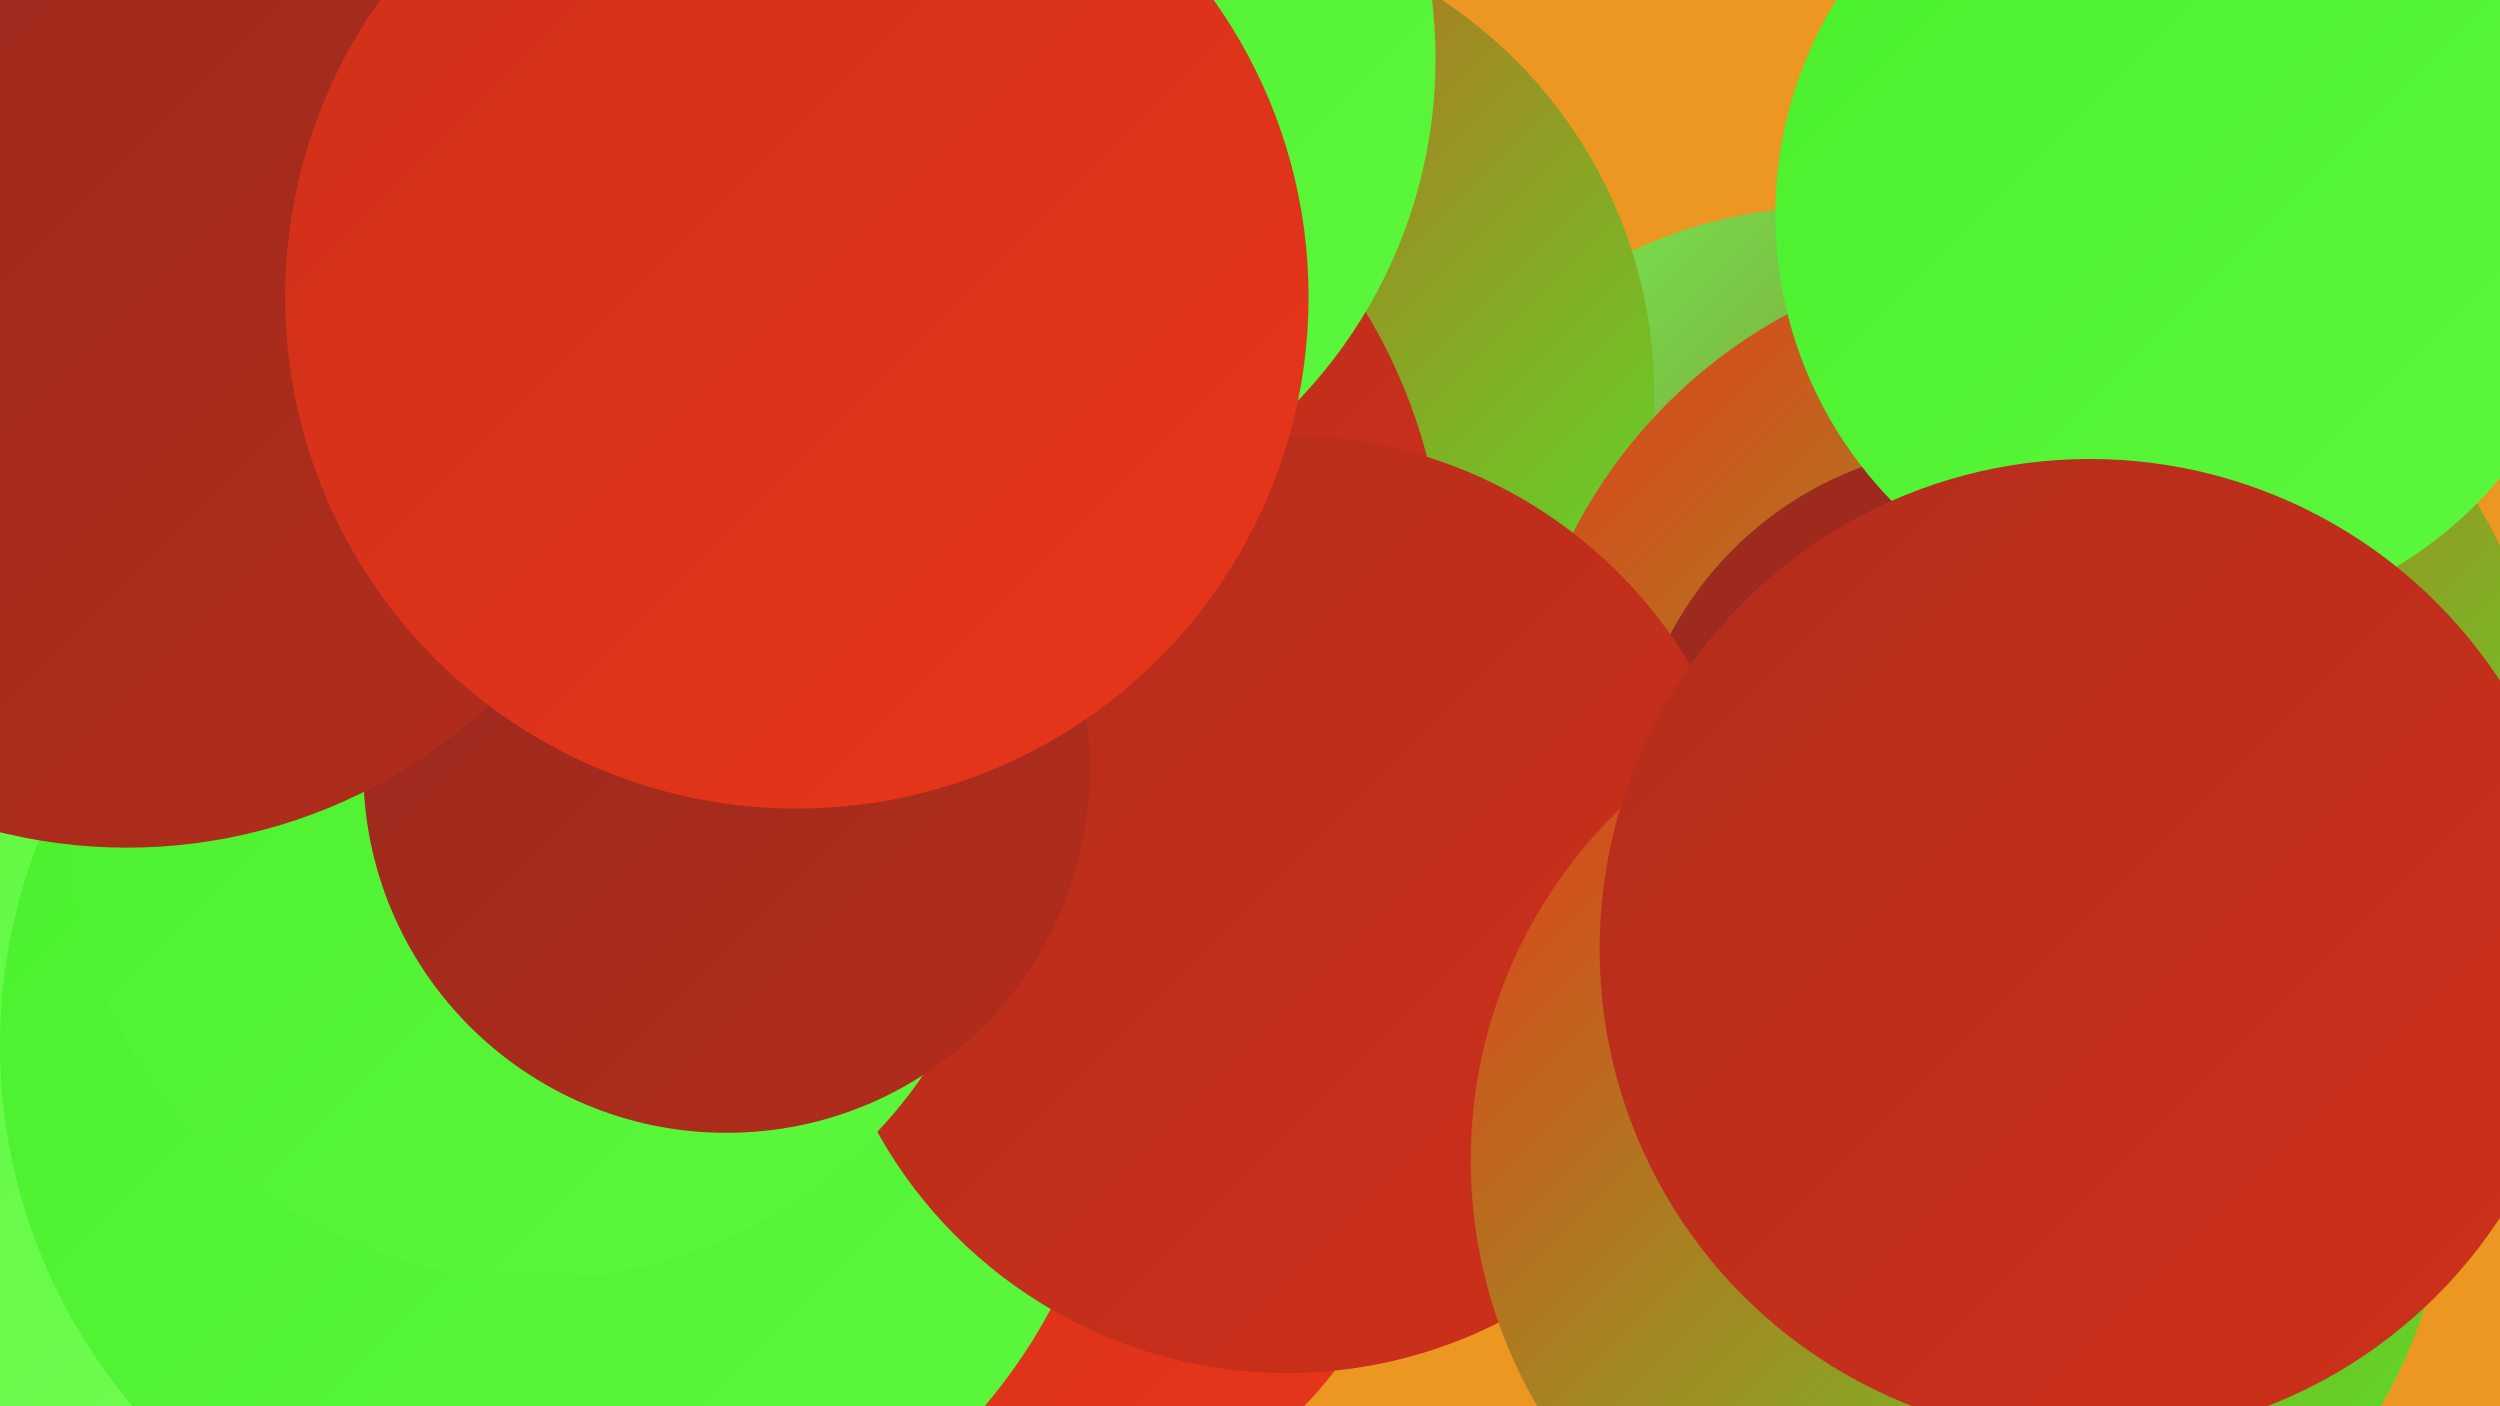 <?xml version="1.0" encoding="UTF-8"?><svg width="1280" height="720" xmlns="http://www.w3.org/2000/svg"><defs><linearGradient id="grad0" x1="0%" y1="0%" x2="100%" y2="100%"><stop offset="0%" style="stop-color:#98291d;stop-opacity:1" /><stop offset="100%" style="stop-color:#b32d1c;stop-opacity:1" /></linearGradient><linearGradient id="grad1" x1="0%" y1="0%" x2="100%" y2="100%"><stop offset="0%" style="stop-color:#b32d1c;stop-opacity:1" /><stop offset="100%" style="stop-color:#cf301a;stop-opacity:1" /></linearGradient><linearGradient id="grad2" x1="0%" y1="0%" x2="100%" y2="100%"><stop offset="0%" style="stop-color:#cf301a;stop-opacity:1" /><stop offset="100%" style="stop-color:#e8361a;stop-opacity:1" /></linearGradient><linearGradient id="grad3" x1="0%" y1="0%" x2="100%" y2="100%"><stop offset="0%" style="stop-color:#e8361a;stop-opacity:1" /><stop offset="100%" style="stop-color:#49f02b;stop-opacity:1" /></linearGradient><linearGradient id="grad4" x1="0%" y1="0%" x2="100%" y2="100%"><stop offset="0%" style="stop-color:#49f02b;stop-opacity:1" /><stop offset="100%" style="stop-color:#5df73e;stop-opacity:1" /></linearGradient><linearGradient id="grad5" x1="0%" y1="0%" x2="100%" y2="100%"><stop offset="0%" style="stop-color:#5df73e;stop-opacity:1" /><stop offset="100%" style="stop-color:#71fc53;stop-opacity:1" /></linearGradient><linearGradient id="grad6" x1="0%" y1="0%" x2="100%" y2="100%"><stop offset="0%" style="stop-color:#71fc53;stop-opacity:1" /><stop offset="100%" style="stop-color:#98291d;stop-opacity:1" /></linearGradient></defs><rect width="1280" height="720" fill="#ed9723" /><circle cx="936" cy="342" r="236" fill="url(#grad6)" /><circle cx="605" cy="202" r="242" fill="url(#grad3)" /><circle cx="1041" cy="394" r="265" fill="url(#grad3)" /><circle cx="252" cy="63" r="225" fill="url(#grad5)" /><circle cx="217" cy="682" r="209" fill="url(#grad5)" /><circle cx="37" cy="507" r="233" fill="url(#grad5)" /><circle cx="519" cy="576" r="207" fill="url(#grad2)" /><circle cx="457" cy="306" r="283" fill="url(#grad1)" /><circle cx="286" cy="535" r="286" fill="url(#grad4)" /><circle cx="1016" cy="410" r="182" fill="url(#grad0)" /><circle cx="1119" cy="110" r="210" fill="url(#grad4)" /><circle cx="659" cy="463" r="240" fill="url(#grad1)" /><circle cx="1072" cy="479" r="232" fill="url(#grad5)" /><circle cx="482" cy="30" r="253" fill="url(#grad4)" /><circle cx="1003" cy="594" r="250" fill="url(#grad3)" /><circle cx="274" cy="414" r="241" fill="url(#grad4)" /><circle cx="1070" cy="486" r="251" fill="url(#grad1)" /><circle cx="372" cy="394" r="186" fill="url(#grad0)" /><circle cx="65" cy="162" r="272" fill="url(#grad0)" /><circle cx="408" cy="152" r="262" fill="url(#grad2)" /></svg>